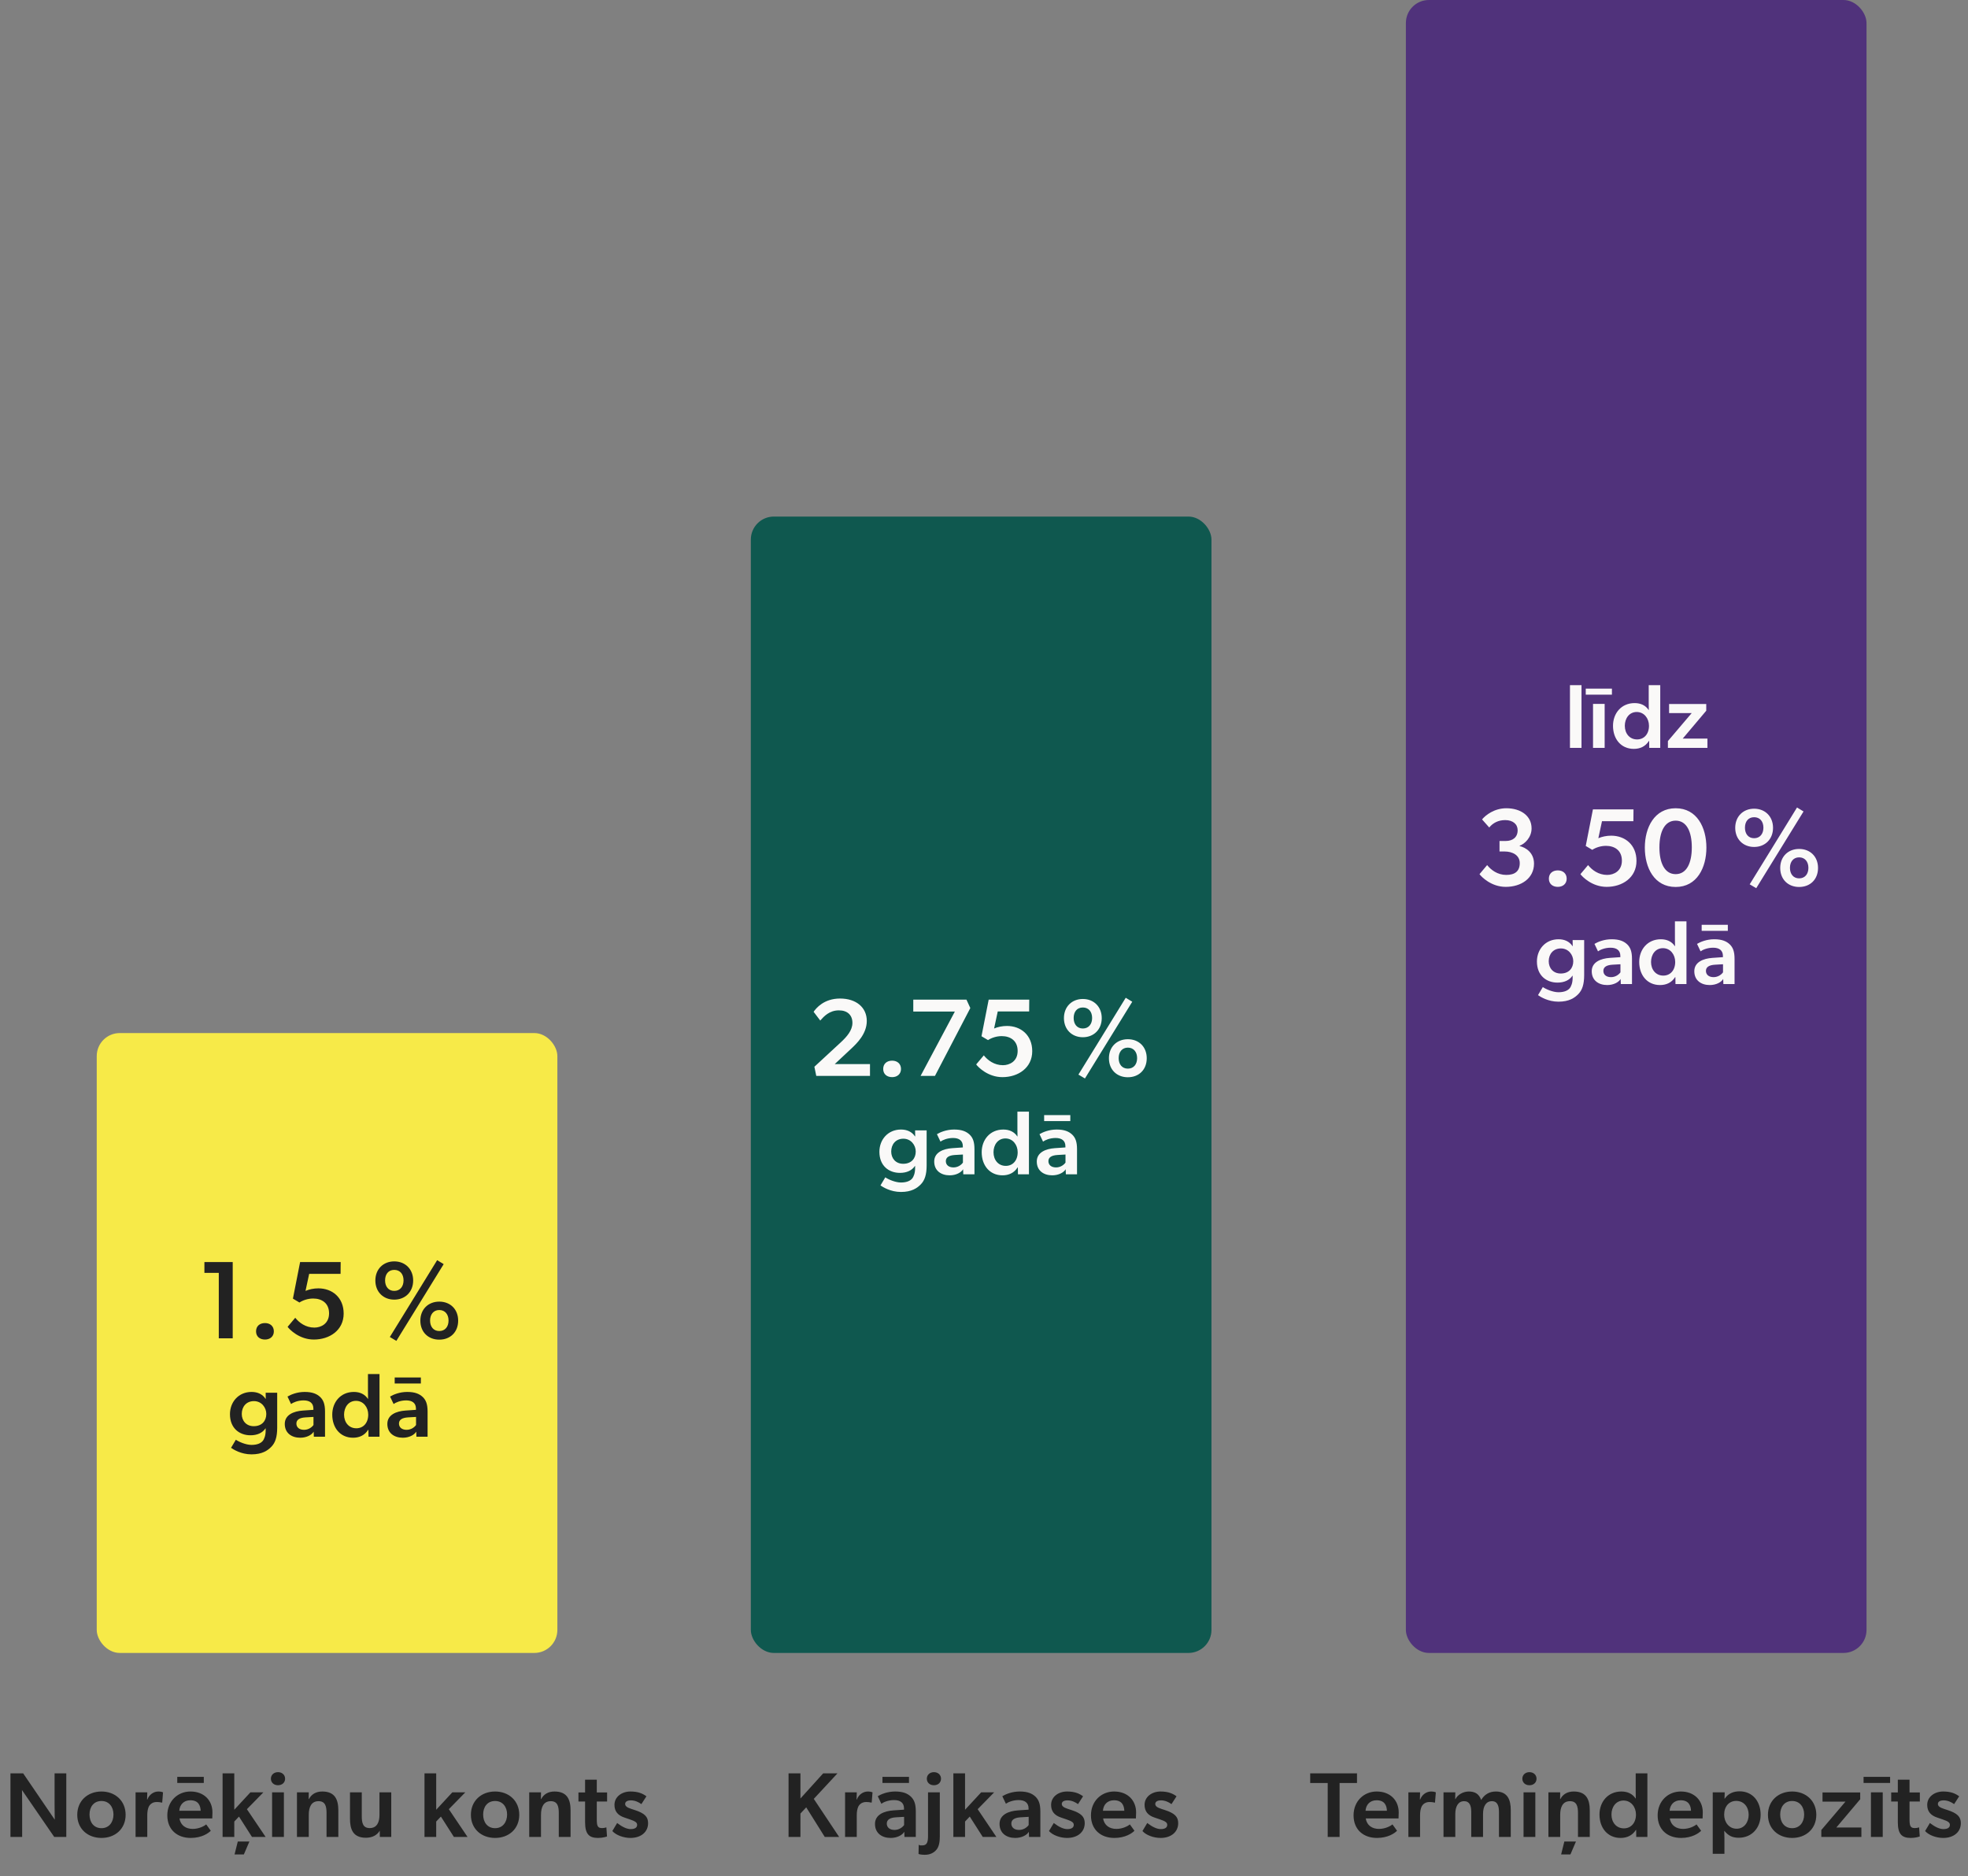 <?xml version="1.0" encoding="UTF-8"?> <svg xmlns="http://www.w3.org/2000/svg" width="300" height="286" viewBox="0 0 300 286" fill="none"><rect x="0" y="0" width="300" height="286" fill="#808080" stroke="none"/><rect x="14.746" y="157.47" width="70.219" height="94.49" rx="3.511" fill="#F7EA48"></rect><path d="M33.351 194.025H31.16V192.374H35.475V204.002H33.351V194.025ZM40.397 204.187C39.588 204.187 39.032 203.715 39.032 202.94C39.032 202.148 39.588 201.676 40.397 201.676C41.172 201.676 41.745 202.148 41.745 202.94C41.745 203.715 41.172 204.187 40.397 204.187ZM47.922 202.367C48.933 202.367 50.163 201.777 50.163 200.193C50.163 198.626 49.051 197.935 47.736 197.935C46.961 197.935 46.186 198.188 45.646 198.542L44.652 197.952L45.748 192.374H51.932L51.916 194.177H47.129L46.573 196.772C47.129 196.536 47.82 196.385 48.528 196.385C50.652 196.385 52.387 197.783 52.387 200.227C52.387 202.772 50.247 204.187 47.837 204.187C45.63 204.187 44.13 202.654 43.843 202.249L45.006 200.867C45.596 201.609 46.59 202.367 47.922 202.367ZM59.426 203.8C61.819 199.907 64.246 195.997 66.639 192.087L67.634 192.694L60.421 204.39L59.426 203.8ZM60.1 198.104C58.432 198.104 57.219 196.924 57.219 195.188C57.219 193.452 58.432 192.273 60.1 192.273C61.769 192.273 62.982 193.452 62.982 195.188C62.982 196.924 61.769 198.104 60.1 198.104ZM60.1 196.772C60.994 196.772 61.516 196.098 61.516 195.171C61.516 194.228 60.994 193.57 60.1 193.57C59.207 193.57 58.702 194.228 58.702 195.171C58.702 196.098 59.207 196.772 60.1 196.772ZM66.96 204.204C65.291 204.204 64.078 203.058 64.078 201.306C64.078 199.57 65.291 198.407 66.96 198.407C68.645 198.407 69.841 199.57 69.841 201.306C69.841 203.058 68.645 204.204 66.96 204.204ZM66.96 202.89C67.853 202.89 68.375 202.232 68.375 201.289C68.375 200.362 67.853 199.688 66.96 199.688C66.083 199.688 65.561 200.362 65.561 201.289C65.561 202.232 66.083 202.89 66.96 202.89ZM40.469 217.728C40.012 218.42 39.209 218.78 38.184 218.78C36.494 218.78 35.054 217.7 35.054 215.567C35.054 213.711 36.356 212.174 38.35 212.174C39.251 212.174 40.012 212.506 40.483 213.227H40.511L40.497 212.299H42.256V217.617C42.256 219.085 41.951 219.916 41.383 220.512C40.802 221.121 39.943 221.689 38.336 221.689C36.744 221.689 35.553 220.927 35.22 220.692L35.954 219.459C36.383 219.764 37.478 220.248 38.336 220.248C39.292 220.248 39.791 219.944 40.04 219.653C40.289 219.362 40.497 218.808 40.497 218.06V217.728H40.469ZM40.594 215.526C40.594 214.556 39.874 213.573 38.71 213.573C37.547 213.573 36.854 214.431 36.854 215.526C36.854 216.551 37.519 217.395 38.683 217.395C39.957 217.395 40.594 216.551 40.594 215.526ZM47.815 218.226C47.538 218.711 46.762 219.154 45.765 219.154C44.463 219.154 43.41 218.448 43.41 217.049C43.41 215.65 44.782 215.11 46.166 215.013L47.773 214.902V214.722C47.773 213.864 47.205 213.462 46.277 213.462C45.391 213.462 44.657 213.794 44.366 214.016L43.826 212.88C44.338 212.576 45.28 212.174 46.444 212.174C47.635 212.174 48.313 212.479 48.812 212.95C49.297 213.42 49.546 214.03 49.546 215.166V219.002H47.842L47.815 218.226ZM46.582 216.052C45.64 216.107 45.183 216.426 45.183 216.994C45.183 217.562 45.612 217.949 46.346 217.949C47.039 217.949 47.551 217.548 47.787 217.215V215.983L46.582 216.052ZM56.161 217.949H56.119C55.579 218.808 54.748 219.154 53.82 219.154C51.854 219.154 50.649 217.631 50.649 215.636C50.649 213.739 51.909 212.174 53.945 212.174C54.845 212.174 55.607 212.506 56.078 213.227H56.106C56.092 212.922 56.092 212.562 56.092 212.091V209.445H57.851V219.002H56.175L56.161 217.949ZM54.319 217.714C55.385 217.714 56.133 216.897 56.133 215.636C56.133 214.515 55.399 213.531 54.264 213.531C53.114 213.531 52.449 214.515 52.449 215.636C52.449 216.8 53.169 217.714 54.319 217.714ZM60.167 209.972H64.156V210.886H60.167V209.972ZM63.45 218.226C63.173 218.711 62.397 219.154 61.4 219.154C60.098 219.154 59.046 218.448 59.046 217.049C59.046 215.65 60.417 215.11 61.802 215.013L63.408 214.902V214.722C63.408 213.864 62.841 213.462 61.913 213.462C61.026 213.462 60.292 213.794 60.001 214.016L59.461 212.88C59.974 212.576 60.915 212.174 62.079 212.174C63.27 212.174 63.949 212.479 64.447 212.95C64.932 213.42 65.181 214.03 65.181 215.166V219.002H63.478L63.45 218.226ZM62.217 216.052C61.276 216.107 60.819 216.426 60.819 216.994C60.819 217.562 61.248 217.949 61.982 217.949C62.674 217.949 63.187 217.548 63.422 217.215V215.983L62.217 216.052Z" fill="#222222"></path><path d="M3.35 272.856C3.35 272.856 3.378 274.092 3.378 275.243V280.004H1.594V270.314H3.532L8.349 277.378C8.349 277.378 8.321 276.24 8.321 275.089V270.314H10.105V280.004H8.265L3.35 272.856ZM15.471 280.158C13.378 280.158 11.777 278.782 11.777 276.633C11.777 274.485 13.378 273.08 15.471 273.08C17.549 273.08 19.15 274.485 19.15 276.633C19.15 278.782 17.549 280.158 15.471 280.158ZM17.297 276.591C17.297 275.426 16.622 274.527 15.471 274.527C14.291 274.527 13.645 275.426 13.645 276.591C13.645 277.757 14.291 278.67 15.471 278.67C16.622 278.67 17.297 277.757 17.297 276.591ZM20.667 273.207H22.451L22.423 274.302H22.465C22.732 273.572 23.406 273.08 24.136 273.08C24.599 273.08 24.852 273.207 24.852 273.207L24.726 274.766H24.642C24.445 274.709 24.136 274.681 23.897 274.681C23.364 274.681 22.956 274.906 22.704 275.341C22.535 275.678 22.451 276.142 22.451 276.662V280.004H20.667V273.207ZM27.021 270.847H31.066V271.774H27.021V270.847ZM27.358 277.181C27.527 278.262 28.355 278.782 29.381 278.782C30.293 278.782 31.108 278.375 31.431 278.094L32.133 279.063C31.754 279.456 30.729 280.158 29.072 280.158C27.021 280.158 25.505 278.908 25.505 276.718C25.505 274.541 27.091 273.08 29.029 273.08C31.122 273.08 32.386 274.457 32.386 276.268C32.386 276.619 32.358 277.181 32.358 277.181H27.358ZM29.015 274.415C27.948 274.415 27.386 275.159 27.33 276.015H30.588C30.56 275.271 30.279 274.415 29.015 274.415ZM36.43 276.9L35.714 277.659V280.004H33.93V270.314H35.714V275.861L38.172 273.207H40.152L37.638 275.777L40.489 280.004H38.41L36.43 276.9ZM36.248 280.706H38.017L37.174 282.672H35.756L36.248 280.706ZM42.378 272.125C41.746 272.125 41.297 271.718 41.297 271.128C41.297 270.553 41.746 270.131 42.378 270.131C43.01 270.131 43.46 270.553 43.46 271.128C43.46 271.718 43.01 272.125 42.378 272.125ZM41.48 273.207H43.277V280.004H41.48V273.207ZM49.778 276.367C49.778 275.355 49.596 274.555 48.556 274.555C47.447 274.555 47.068 275.482 47.068 276.619V280.004H45.27V273.207H47.068L47.054 274.232H47.096C47.461 273.516 48.149 273.08 49.132 273.08C51.084 273.08 51.576 274.344 51.576 275.973V280.004H49.778V276.367ZM55.149 276.844C55.149 277.855 55.318 278.656 56.357 278.656C57.438 278.656 57.846 277.799 57.846 276.662V273.207H59.643V280.004H57.902L57.888 279.049C57.494 279.723 56.764 280.13 55.781 280.13C53.829 280.13 53.352 278.866 53.352 277.237V273.207H55.149V276.844ZM67.211 276.9L66.495 277.659V280.004H64.711V270.314H66.495V275.861L68.952 273.207H70.933L68.419 275.777L71.27 280.004H69.191L67.211 276.9ZM75.476 280.158C73.384 280.158 71.783 278.782 71.783 276.633C71.783 274.485 73.384 273.08 75.476 273.08C77.555 273.08 79.156 274.485 79.156 276.633C79.156 278.782 77.555 280.158 75.476 280.158ZM77.302 276.591C77.302 275.426 76.628 274.527 75.476 274.527C74.297 274.527 73.651 275.426 73.651 276.591C73.651 277.757 74.297 278.67 75.476 278.67C76.628 278.67 77.302 277.757 77.302 276.591ZM85.181 276.367C85.181 275.355 84.998 274.555 83.959 274.555C82.85 274.555 82.47 275.482 82.47 276.619V280.004H80.673V273.207H82.47L82.456 274.232H82.498C82.864 273.516 83.552 273.08 84.535 273.08C86.487 273.08 86.978 274.344 86.978 275.973V280.004H85.181V276.367ZM90.973 277.364C90.973 278.403 91.156 278.656 91.788 278.656C92.153 278.656 92.434 278.543 92.434 278.543L92.532 279.934C92.448 279.962 91.914 280.158 91.156 280.158C89.765 280.158 89.19 279.526 89.19 277.757V274.611H88.178V273.221H89.19V271.283H90.973V273.221H92.546V274.611H90.973V277.364ZM97.77 275.004C97.377 274.709 96.801 274.429 96.183 274.429C95.593 274.429 95.298 274.653 95.298 274.976C95.298 275.271 95.523 275.51 96.281 275.749L96.759 275.903C98.262 276.395 98.795 276.928 98.795 277.911C98.795 279.203 97.77 280.158 96.099 280.158C95.06 280.158 93.894 279.737 93.346 279.105L94.076 277.883C94.877 278.501 95.565 278.81 96.141 278.81C96.815 278.81 97.124 278.557 97.124 278.164C97.124 277.813 96.857 277.616 95.987 277.322L95.2 277.055C94.189 276.718 93.669 276.114 93.669 275.117C93.669 273.881 94.793 273.08 96.099 273.08C97.307 273.08 97.981 273.403 98.542 273.811L97.77 275.004Z" fill="#222222"></path><rect x="114.456" y="78.74" width="70.219" height="173.22" rx="3.511" fill="#0F584F"></rect><path d="M124.144 162.605L128.172 158.881C129.099 158.021 129.942 157.061 129.942 155.915C129.942 154.752 129.2 154.01 127.886 154.01C126.419 154.01 125.594 154.937 125.037 155.561L124.026 154.229C124.397 153.69 125.594 152.207 128.054 152.207C130.531 152.207 132.132 153.572 132.132 155.628C132.132 157.617 130.565 159.083 129.84 159.774L127.245 162.201H132.621V164.004H124.431L124.144 162.605ZM135.999 164.189C135.19 164.189 134.634 163.717 134.634 162.942C134.634 162.15 135.19 161.678 135.999 161.678C136.774 161.678 137.347 162.15 137.347 162.942C137.347 163.717 136.774 164.189 135.999 164.189ZM145.556 154.196H139.219V152.376H147.325L147.915 153.657L142.522 164.004H140.332L145.556 154.196ZM152.888 162.369C153.899 162.369 155.129 161.779 155.129 160.195C155.129 158.628 154.017 157.937 152.702 157.937C151.927 157.937 151.152 158.19 150.612 158.544L149.618 157.954L150.714 152.376H156.898L156.882 154.179H152.095L151.539 156.774C152.095 156.538 152.786 156.387 153.494 156.387C155.618 156.387 157.353 157.785 157.353 160.229C157.353 162.774 155.213 164.189 152.803 164.189C150.596 164.189 149.096 162.656 148.809 162.251L149.972 160.869C150.562 161.611 151.556 162.369 152.888 162.369ZM164.393 163.802C166.786 159.909 169.212 155.999 171.605 152.089L172.6 152.696L165.387 164.392L164.393 163.802ZM165.067 158.106C163.398 158.106 162.185 156.926 162.185 155.19C162.185 153.454 163.398 152.275 165.067 152.275C166.735 152.275 167.948 153.454 167.948 155.19C167.948 156.926 166.735 158.106 165.067 158.106ZM165.067 156.774C165.96 156.774 166.482 156.1 166.482 155.173C166.482 154.229 165.96 153.572 165.067 153.572C164.173 153.572 163.668 154.229 163.668 155.173C163.668 156.1 164.173 156.774 165.067 156.774ZM171.926 164.206C170.257 164.206 169.044 163.06 169.044 161.308C169.044 159.572 170.257 158.409 171.926 158.409C173.611 158.409 174.807 159.572 174.807 161.308C174.807 163.06 173.611 164.206 171.926 164.206ZM171.926 162.892C172.819 162.892 173.341 162.234 173.341 161.291C173.341 160.364 172.819 159.69 171.926 159.69C171.049 159.69 170.527 160.364 170.527 161.291C170.527 162.234 171.049 162.892 171.926 162.892ZM139.47 177.73C139.012 178.422 138.209 178.782 137.184 178.782C135.495 178.782 134.054 177.702 134.054 175.569C134.054 173.713 135.356 172.176 137.35 172.176C138.251 172.176 139.012 172.508 139.483 173.228H139.511L139.497 172.301H141.256V177.619C141.256 179.087 140.951 179.918 140.384 180.514C139.802 181.123 138.943 181.691 137.337 181.691C135.744 181.691 134.553 180.929 134.22 180.694L134.954 179.461C135.384 179.766 136.478 180.25 137.337 180.25C138.292 180.25 138.791 179.946 139.04 179.655C139.289 179.364 139.497 178.81 139.497 178.062V177.73H139.47ZM139.594 175.528C139.594 174.558 138.874 173.575 137.711 173.575C136.547 173.575 135.855 174.433 135.855 175.528C135.855 176.552 136.519 177.397 137.683 177.397C138.957 177.397 139.594 176.552 139.594 175.528ZM146.815 178.228C146.538 178.713 145.762 179.156 144.765 179.156C143.463 179.156 142.411 178.45 142.411 177.051C142.411 175.652 143.782 175.112 145.167 175.015L146.773 174.904V174.724C146.773 173.866 146.205 173.464 145.278 173.464C144.391 173.464 143.657 173.796 143.366 174.018L142.826 172.882C143.339 172.578 144.28 172.176 145.444 172.176C146.635 172.176 147.313 172.481 147.812 172.951C148.297 173.422 148.546 174.032 148.546 175.167V179.004H146.843L146.815 178.228ZM145.582 176.054C144.64 176.109 144.183 176.428 144.183 176.996C144.183 177.564 144.613 177.951 145.347 177.951C146.039 177.951 146.552 177.55 146.787 177.217V175.985L145.582 176.054ZM155.161 177.951H155.12C154.58 178.81 153.749 179.156 152.821 179.156C150.854 179.156 149.649 177.633 149.649 175.638C149.649 173.741 150.909 172.176 152.945 172.176C153.845 172.176 154.607 172.508 155.078 173.228H155.106C155.092 172.924 155.092 172.564 155.092 172.093V169.447H156.851V179.004H155.175L155.161 177.951ZM153.319 177.716C154.386 177.716 155.134 176.899 155.134 175.638C155.134 174.517 154.399 173.533 153.264 173.533C152.114 173.533 151.449 174.517 151.449 175.638C151.449 176.802 152.17 177.716 153.319 177.716ZM159.168 169.974H163.157V170.888H159.168V169.974ZM162.45 178.228C162.173 178.713 161.398 179.156 160.4 179.156C159.099 179.156 158.046 178.45 158.046 177.051C158.046 175.652 159.417 175.112 160.802 175.015L162.409 174.904V174.724C162.409 173.866 161.841 173.464 160.913 173.464C160.026 173.464 159.292 173.796 159.002 174.018L158.461 172.882C158.974 172.578 159.916 172.176 161.079 172.176C162.27 172.176 162.949 172.481 163.447 172.951C163.932 173.422 164.181 174.032 164.181 175.167V179.004H162.478L162.45 178.228ZM161.218 176.054C160.276 176.109 159.819 176.428 159.819 176.996C159.819 177.564 160.248 177.951 160.982 177.951C161.675 177.951 162.187 177.55 162.423 177.217V175.985L161.218 176.054Z" fill="#FAF9F8"></path><path d="M122.902 275.496L122.017 276.437V280.004H120.206V270.314H122.017V274.148L125.486 270.314H127.663L124.054 274.204L127.916 280.004H125.725L122.902 275.496ZM128.822 273.207H130.605L130.577 274.302H130.619C130.886 273.572 131.56 273.08 132.291 273.08C132.754 273.08 133.007 273.207 133.007 273.207L132.88 274.766H132.796C132.599 274.709 132.291 274.681 132.052 274.681C131.518 274.681 131.111 274.906 130.858 275.341C130.69 275.678 130.605 276.142 130.605 276.662V280.004H128.822V273.207ZM134.521 270.847H138.565V271.774H134.521V270.847ZM137.849 279.217C137.568 279.709 136.782 280.158 135.771 280.158C134.45 280.158 133.383 279.442 133.383 278.024C133.383 276.605 134.773 276.058 136.178 275.959L137.807 275.847V275.664C137.807 274.794 137.231 274.386 136.29 274.386C135.391 274.386 134.647 274.723 134.352 274.948L133.804 273.797C134.324 273.488 135.279 273.08 136.459 273.08C137.666 273.08 138.355 273.389 138.86 273.867C139.352 274.344 139.604 274.962 139.604 276.114V280.004H137.877L137.849 279.217ZM136.599 277.013C135.644 277.069 135.181 277.392 135.181 277.968C135.181 278.543 135.616 278.937 136.36 278.937C137.063 278.937 137.582 278.529 137.821 278.192V276.942L136.599 277.013ZM142.366 272.125C141.734 272.125 141.284 271.718 141.284 271.128C141.284 270.553 141.734 270.131 142.366 270.131C142.998 270.131 143.447 270.553 143.447 271.128C143.447 271.718 142.998 272.125 142.366 272.125ZM140.259 281.296H140.61C141.355 281.296 141.467 280.692 141.467 279.849V273.207H143.265V279.934C143.265 280.762 143.138 281.478 142.773 281.928C142.394 282.377 141.86 282.728 140.961 282.728C140.315 282.728 140.02 282.602 140.02 282.602L140.049 281.198L140.259 281.296ZM147.828 276.9L147.112 277.659V280.004H145.328V270.314H147.112V275.861L149.569 273.207H151.549L149.036 275.777L151.886 280.004H149.808L147.828 276.9ZM156.836 279.217C156.555 279.709 155.769 280.158 154.757 280.158C153.437 280.158 152.37 279.442 152.37 278.024C152.37 276.605 153.76 276.058 155.165 275.959L156.794 275.847V275.664C156.794 274.794 156.218 274.386 155.277 274.386C154.378 274.386 153.634 274.723 153.339 274.948L152.791 273.797C153.311 273.488 154.266 273.08 155.446 273.08C156.653 273.08 157.342 273.389 157.847 273.867C158.339 274.344 158.591 274.962 158.591 276.114V280.004H156.864L156.836 279.217ZM155.586 277.013C154.631 277.069 154.168 277.392 154.168 277.968C154.168 278.543 154.603 278.937 155.347 278.937C156.049 278.937 156.569 278.529 156.808 278.192V276.942L155.586 277.013ZM164.33 275.004C163.937 274.709 163.361 274.429 162.743 274.429C162.153 274.429 161.858 274.653 161.858 274.976C161.858 275.271 162.083 275.51 162.841 275.749L163.319 275.903C164.822 276.395 165.355 276.928 165.355 277.911C165.355 279.203 164.33 280.158 162.659 280.158C161.62 280.158 160.454 279.737 159.906 279.105L160.637 277.883C161.437 278.501 162.125 278.81 162.701 278.81C163.375 278.81 163.684 278.557 163.684 278.164C163.684 277.813 163.417 277.616 162.546 277.322L161.76 277.055C160.749 276.718 160.229 276.114 160.229 275.117C160.229 273.881 161.353 273.08 162.659 273.08C163.867 273.08 164.541 273.403 165.102 273.811L164.33 275.004ZM168.159 277.181C168.327 278.262 169.156 278.782 170.181 278.782C171.094 278.782 171.909 278.375 172.232 278.094L172.934 279.063C172.555 279.456 171.529 280.158 169.872 280.158C167.822 280.158 166.305 278.908 166.305 276.718C166.305 274.541 167.892 273.08 169.83 273.08C171.923 273.08 173.187 274.457 173.187 276.268C173.187 276.619 173.158 277.181 173.158 277.181H168.159ZM169.816 274.415C168.749 274.415 168.187 275.159 168.131 276.015H171.389C171.361 275.271 171.08 274.415 169.816 274.415ZM178.579 275.004C178.186 274.709 177.61 274.429 176.992 274.429C176.402 274.429 176.107 274.653 176.107 274.976C176.107 275.271 176.332 275.51 177.09 275.749L177.568 275.903C179.07 276.395 179.604 276.928 179.604 277.911C179.604 279.203 178.579 280.158 176.908 280.158C175.868 280.158 174.703 279.737 174.155 279.105L174.885 277.883C175.686 278.501 176.374 278.81 176.95 278.81C177.624 278.81 177.933 278.557 177.933 278.164C177.933 277.813 177.666 277.616 176.795 277.322L176.009 277.055C174.998 276.718 174.478 276.114 174.478 275.117C174.478 273.881 175.602 273.08 176.908 273.08C178.115 273.08 178.79 273.403 179.351 273.811L178.579 275.004Z" fill="#222222"></path><rect x="214.311" width="70.219" height="251.96" rx="3.511" fill="#50327B"></rect><path d="M239.323 104.443H241.082V114H239.323V104.443ZM241.731 104.97H245.72V105.884H241.731V104.97ZM242.839 107.297H244.612V114H242.839V107.297ZM251.397 112.947H251.355C250.815 113.806 249.984 114.152 249.056 114.152C247.09 114.152 245.885 112.629 245.885 110.634C245.885 108.737 247.145 107.172 249.181 107.172C250.081 107.172 250.843 107.504 251.314 108.225H251.342C251.328 107.92 251.328 107.56 251.328 107.089V104.443H253.087V114H251.411L251.397 112.947ZM249.555 112.712C250.621 112.712 251.369 111.895 251.369 110.634C251.369 109.513 250.635 108.529 249.499 108.529C248.35 108.529 247.685 109.513 247.685 110.634C247.685 111.798 248.405 112.712 249.555 112.712ZM254.254 112.961L257.883 108.695H254.434V107.31H260.099V108.335L256.511 112.587H260.279V114H254.254V112.961ZM231.652 128.967C232.596 129.186 233.843 129.978 233.843 131.646C233.843 133.871 231.905 135.185 229.529 135.185C227.321 135.185 225.821 133.652 225.535 133.247L226.698 131.865C227.288 132.607 228.282 133.365 229.613 133.365C230.945 133.365 231.669 132.792 231.669 131.562C231.669 130.349 230.557 129.793 229.36 129.793H228.585V128.192H229.529C230.608 128.192 231.349 127.619 231.349 126.557C231.349 125.63 230.624 125.007 229.445 125.007C228.4 125.007 227.574 125.445 227.018 126.136L225.923 124.905C226.462 124.248 227.793 123.203 229.63 123.203C231.787 123.203 233.472 124.332 233.472 126.27C233.472 127.669 232.411 128.647 231.652 128.916V128.967ZM237.474 135.185C236.665 135.185 236.109 134.714 236.109 133.938C236.109 133.146 236.665 132.674 237.474 132.674C238.249 132.674 238.822 133.146 238.822 133.938C238.822 134.714 238.249 135.185 237.474 135.185ZM244.998 133.365C246.009 133.365 247.24 132.775 247.24 131.191C247.24 129.624 246.127 128.933 244.813 128.933C244.038 128.933 243.262 129.186 242.723 129.54L241.729 128.95L242.824 123.372H249.009L248.992 125.175H244.206L243.65 127.77C244.206 127.534 244.897 127.383 245.605 127.383C247.728 127.383 249.464 128.781 249.464 131.225C249.464 133.77 247.324 135.185 244.914 135.185C242.706 135.185 241.206 133.652 240.92 133.247L242.083 131.865C242.673 132.607 243.667 133.365 244.998 133.365ZM250.736 129.203C250.736 126.152 252.185 123.203 255.437 123.203C258.69 123.203 260.122 126.152 260.122 129.203C260.122 132.253 258.69 135.202 255.437 135.202C252.168 135.202 250.736 132.253 250.736 129.203ZM257.898 129.169C257.898 126.793 257.123 125.091 255.437 125.091C253.752 125.091 252.96 126.793 252.96 129.169C252.96 131.528 253.752 133.247 255.437 133.247C257.123 133.247 257.898 131.528 257.898 129.169ZM266.723 134.798C269.116 130.905 271.543 126.995 273.936 123.085L274.93 123.692L267.718 135.388L266.723 134.798ZM267.397 129.102C265.729 129.102 264.516 127.922 264.516 126.186C264.516 124.45 265.729 123.271 267.397 123.271C269.066 123.271 270.279 124.45 270.279 126.186C270.279 127.922 269.066 129.102 267.397 129.102ZM267.397 127.77C268.291 127.77 268.813 127.096 268.813 126.169C268.813 125.226 268.291 124.568 267.397 124.568C266.504 124.568 265.999 125.226 265.999 126.169C265.999 127.096 266.504 127.77 267.397 127.77ZM274.256 135.202C272.588 135.202 271.375 134.056 271.375 132.304C271.375 130.568 272.588 129.405 274.256 129.405C275.942 129.405 277.138 130.568 277.138 132.304C277.138 134.056 275.942 135.202 274.256 135.202ZM274.256 133.888C275.149 133.888 275.672 133.23 275.672 132.287C275.672 131.36 275.149 130.686 274.256 130.686C273.38 130.686 272.858 131.36 272.858 132.287C272.858 133.23 273.38 133.888 274.256 133.888ZM239.702 148.726C239.245 149.418 238.442 149.778 237.417 149.778C235.727 149.778 234.287 148.698 234.287 146.565C234.287 144.709 235.588 143.172 237.583 143.172C238.483 143.172 239.245 143.504 239.716 144.225H239.743L239.73 143.297H241.489V148.615C241.489 150.083 241.184 150.914 240.616 151.51C240.034 152.119 239.176 152.687 237.569 152.687C235.976 152.687 234.785 151.925 234.453 151.69L235.187 150.457C235.616 150.762 236.71 151.247 237.569 151.247C238.525 151.247 239.023 150.942 239.273 150.651C239.522 150.36 239.73 149.806 239.73 149.058V148.726H239.702ZM239.827 146.524C239.827 145.554 239.106 144.571 237.943 144.571C236.78 144.571 236.087 145.429 236.087 146.524C236.087 147.549 236.752 148.393 237.915 148.393C239.189 148.393 239.827 147.549 239.827 146.524ZM247.047 149.224C246.77 149.709 245.995 150.152 244.998 150.152C243.696 150.152 242.643 149.446 242.643 148.047C242.643 146.648 244.014 146.108 245.399 146.011L247.006 145.9V145.72C247.006 144.862 246.438 144.46 245.51 144.46C244.624 144.46 243.89 144.792 243.599 145.014L243.059 143.878C243.571 143.574 244.513 143.172 245.676 143.172C246.867 143.172 247.546 143.477 248.045 143.948C248.529 144.418 248.779 145.028 248.779 146.164V150H247.075L247.047 149.224ZM245.815 147.05C244.873 147.105 244.416 147.424 244.416 147.992C244.416 148.56 244.845 148.947 245.579 148.947C246.272 148.947 246.784 148.546 247.02 148.213V146.981L245.815 147.05ZM255.394 148.947H255.352C254.812 149.806 253.981 150.152 253.053 150.152C251.086 150.152 249.881 148.629 249.881 146.634C249.881 144.737 251.142 143.172 253.178 143.172C254.078 143.172 254.84 143.504 255.311 144.225H255.338C255.324 143.92 255.324 143.56 255.324 143.089V140.443H257.083V150H255.408L255.394 148.947ZM253.552 148.712C254.618 148.712 255.366 147.895 255.366 146.634C255.366 145.513 254.632 144.529 253.496 144.529C252.347 144.529 251.682 145.513 251.682 146.634C251.682 147.798 252.402 148.712 253.552 148.712ZM259.4 140.97H263.389V141.884H259.4V140.97ZM262.683 149.224C262.406 149.709 261.63 150.152 260.633 150.152C259.331 150.152 258.278 149.446 258.278 148.047C258.278 146.648 259.65 146.108 261.035 146.011L262.641 145.9V145.72C262.641 144.862 262.073 144.46 261.145 144.46C260.259 144.46 259.525 144.792 259.234 145.014L258.694 143.878C259.206 143.574 260.148 143.172 261.312 143.172C262.503 143.172 263.181 143.477 263.68 143.948C264.165 144.418 264.414 145.028 264.414 146.164V150H262.71L262.683 149.224ZM261.45 147.05C260.508 147.105 260.051 147.424 260.051 147.992C260.051 148.56 260.481 148.947 261.215 148.947C261.907 148.947 262.42 148.546 262.655 148.213V146.981L261.45 147.05Z" fill="#FAF9F8"></path><path d="M202.394 271.788H199.726V270.314H206.86V271.788H204.206V280.004H202.394V271.788ZM208.19 277.181C208.359 278.262 209.187 278.782 210.212 278.782C211.125 278.782 211.94 278.375 212.263 278.094L212.965 279.063C212.586 279.456 211.561 280.158 209.903 280.158C207.853 280.158 206.336 278.908 206.336 276.718C206.336 274.541 207.923 273.08 209.861 273.08C211.954 273.08 213.218 274.457 213.218 276.268C213.218 276.619 213.19 277.181 213.19 277.181H208.19ZM209.847 274.415C208.78 274.415 208.218 275.159 208.162 276.015H211.42C211.392 275.271 211.111 274.415 209.847 274.415ZM214.692 273.207H216.475L216.447 274.302H216.489C216.756 273.572 217.43 273.08 218.161 273.08C218.624 273.08 218.877 273.207 218.877 273.207L218.75 274.766H218.666C218.47 274.709 218.161 274.681 217.922 274.681C217.388 274.681 216.981 274.906 216.728 275.341C216.56 275.678 216.475 276.142 216.475 276.662V280.004H214.692V273.207ZM228.501 276.198C228.501 275.369 228.319 274.555 227.434 274.555C226.535 274.555 226.072 275.327 226.072 276.493V280.004H224.274V276.184C224.274 275.257 224.036 274.555 223.179 274.555C222.252 274.555 221.845 275.426 221.845 276.493V280.004H220.047V273.207H221.845L221.831 274.232H221.873C222.182 273.6 223.01 273.08 223.895 273.08C224.878 273.08 225.468 273.474 225.791 274.372C226.268 273.544 227.041 273.08 228.024 273.08C229.807 273.08 230.299 274.344 230.299 275.903V280.004H228.501V276.198ZM233.146 272.125C232.514 272.125 232.065 271.718 232.065 271.128C232.065 270.553 232.514 270.131 233.146 270.131C233.778 270.131 234.227 270.553 234.227 271.128C234.227 271.718 233.778 272.125 233.146 272.125ZM232.247 273.207H234.045V280.004H232.247V273.207ZM240.546 276.367C240.546 275.355 240.363 274.555 239.324 274.555C238.214 274.555 237.835 275.482 237.835 276.619V280.004H236.038V273.207H237.835L237.821 274.232H237.863C238.229 273.516 238.917 273.08 239.9 273.08C241.852 273.08 242.343 274.344 242.343 275.973V280.004H240.546V276.367ZM238.467 280.706H240.237L239.394 282.672H237.976L238.467 280.706ZM249.414 278.937H249.372C248.824 279.807 247.981 280.158 247.04 280.158C245.046 280.158 243.824 278.614 243.824 276.591C243.824 274.667 245.102 273.08 247.167 273.08C248.08 273.08 248.852 273.417 249.329 274.148H249.357C249.343 273.839 249.343 273.474 249.343 272.996V270.314H251.127V280.004H249.428L249.414 278.937ZM247.546 278.698C248.627 278.698 249.386 277.869 249.386 276.591C249.386 275.454 248.641 274.457 247.49 274.457C246.324 274.457 245.65 275.454 245.65 276.591C245.65 277.771 246.38 278.698 247.546 278.698ZM254.544 277.181C254.712 278.262 255.541 278.782 256.566 278.782C257.479 278.782 258.293 278.375 258.616 278.094L259.318 279.063C258.939 279.456 257.914 280.158 256.257 280.158C254.207 280.158 252.69 278.908 252.69 276.718C252.69 274.541 254.277 273.08 256.215 273.08C258.307 273.08 259.571 274.457 259.571 276.268C259.571 276.619 259.543 277.181 259.543 277.181H254.544ZM256.201 274.415C255.133 274.415 254.572 275.159 254.515 276.015H257.774C257.746 275.271 257.465 274.415 256.201 274.415ZM262.885 274.162L262.913 274.176C263.461 273.361 264.275 273.052 265.174 273.052C267.168 273.052 268.39 274.597 268.39 276.619C268.39 278.543 267.112 280.13 265.048 280.13C264.009 280.13 263.433 279.765 262.871 279.091L262.843 279.105C262.857 279.428 262.871 279.737 262.871 280.215V282.574H261.087V273.207H262.913L262.885 274.162ZM264.669 274.513C263.587 274.513 262.829 275.341 262.829 276.619C262.829 277.757 263.573 278.754 264.725 278.754C265.89 278.754 266.565 277.757 266.565 276.619C266.565 275.44 265.834 274.513 264.669 274.513ZM273.197 280.158C271.105 280.158 269.504 278.782 269.504 276.633C269.504 274.485 271.105 273.08 273.197 273.08C275.276 273.08 276.877 274.485 276.877 276.633C276.877 278.782 275.276 280.158 273.197 280.158ZM275.023 276.591C275.023 275.426 274.349 274.527 273.197 274.527C272.018 274.527 271.372 275.426 271.372 276.591C271.372 277.757 272.018 278.67 273.197 278.67C274.349 278.67 275.023 277.757 275.023 276.591ZM277.64 278.951L281.32 274.625H277.823V273.221H283.567V274.26L279.929 278.571H283.749V280.004H277.64V278.951ZM284.081 270.847H288.125V271.774H284.081V270.847ZM285.204 273.207H287.002V280.004H285.204V273.207ZM291.087 277.364C291.087 278.403 291.27 278.656 291.902 278.656C292.267 278.656 292.548 278.543 292.548 278.543L292.646 279.934C292.562 279.962 292.028 280.158 291.27 280.158C289.879 280.158 289.303 279.526 289.303 277.757V274.611H288.292V273.221H289.303V271.283H291.087V273.221H292.66V274.611H291.087V277.364ZM297.884 275.004C297.491 274.709 296.915 274.429 296.297 274.429C295.707 274.429 295.412 274.653 295.412 274.976C295.412 275.271 295.637 275.51 296.395 275.749L296.873 275.903C298.375 276.395 298.909 276.928 298.909 277.911C298.909 279.203 297.884 280.158 296.213 280.158C295.173 280.158 294.008 279.737 293.46 279.105L294.19 277.883C294.991 278.501 295.679 278.81 296.255 278.81C296.929 278.81 297.238 278.557 297.238 278.164C297.238 277.813 296.971 277.616 296.1 277.322L295.314 277.055C294.303 276.718 293.783 276.114 293.783 275.117C293.783 273.881 294.907 273.08 296.213 273.08C297.42 273.08 298.095 273.403 298.656 273.811L297.884 275.004Z" fill="#222222"></path></svg> 